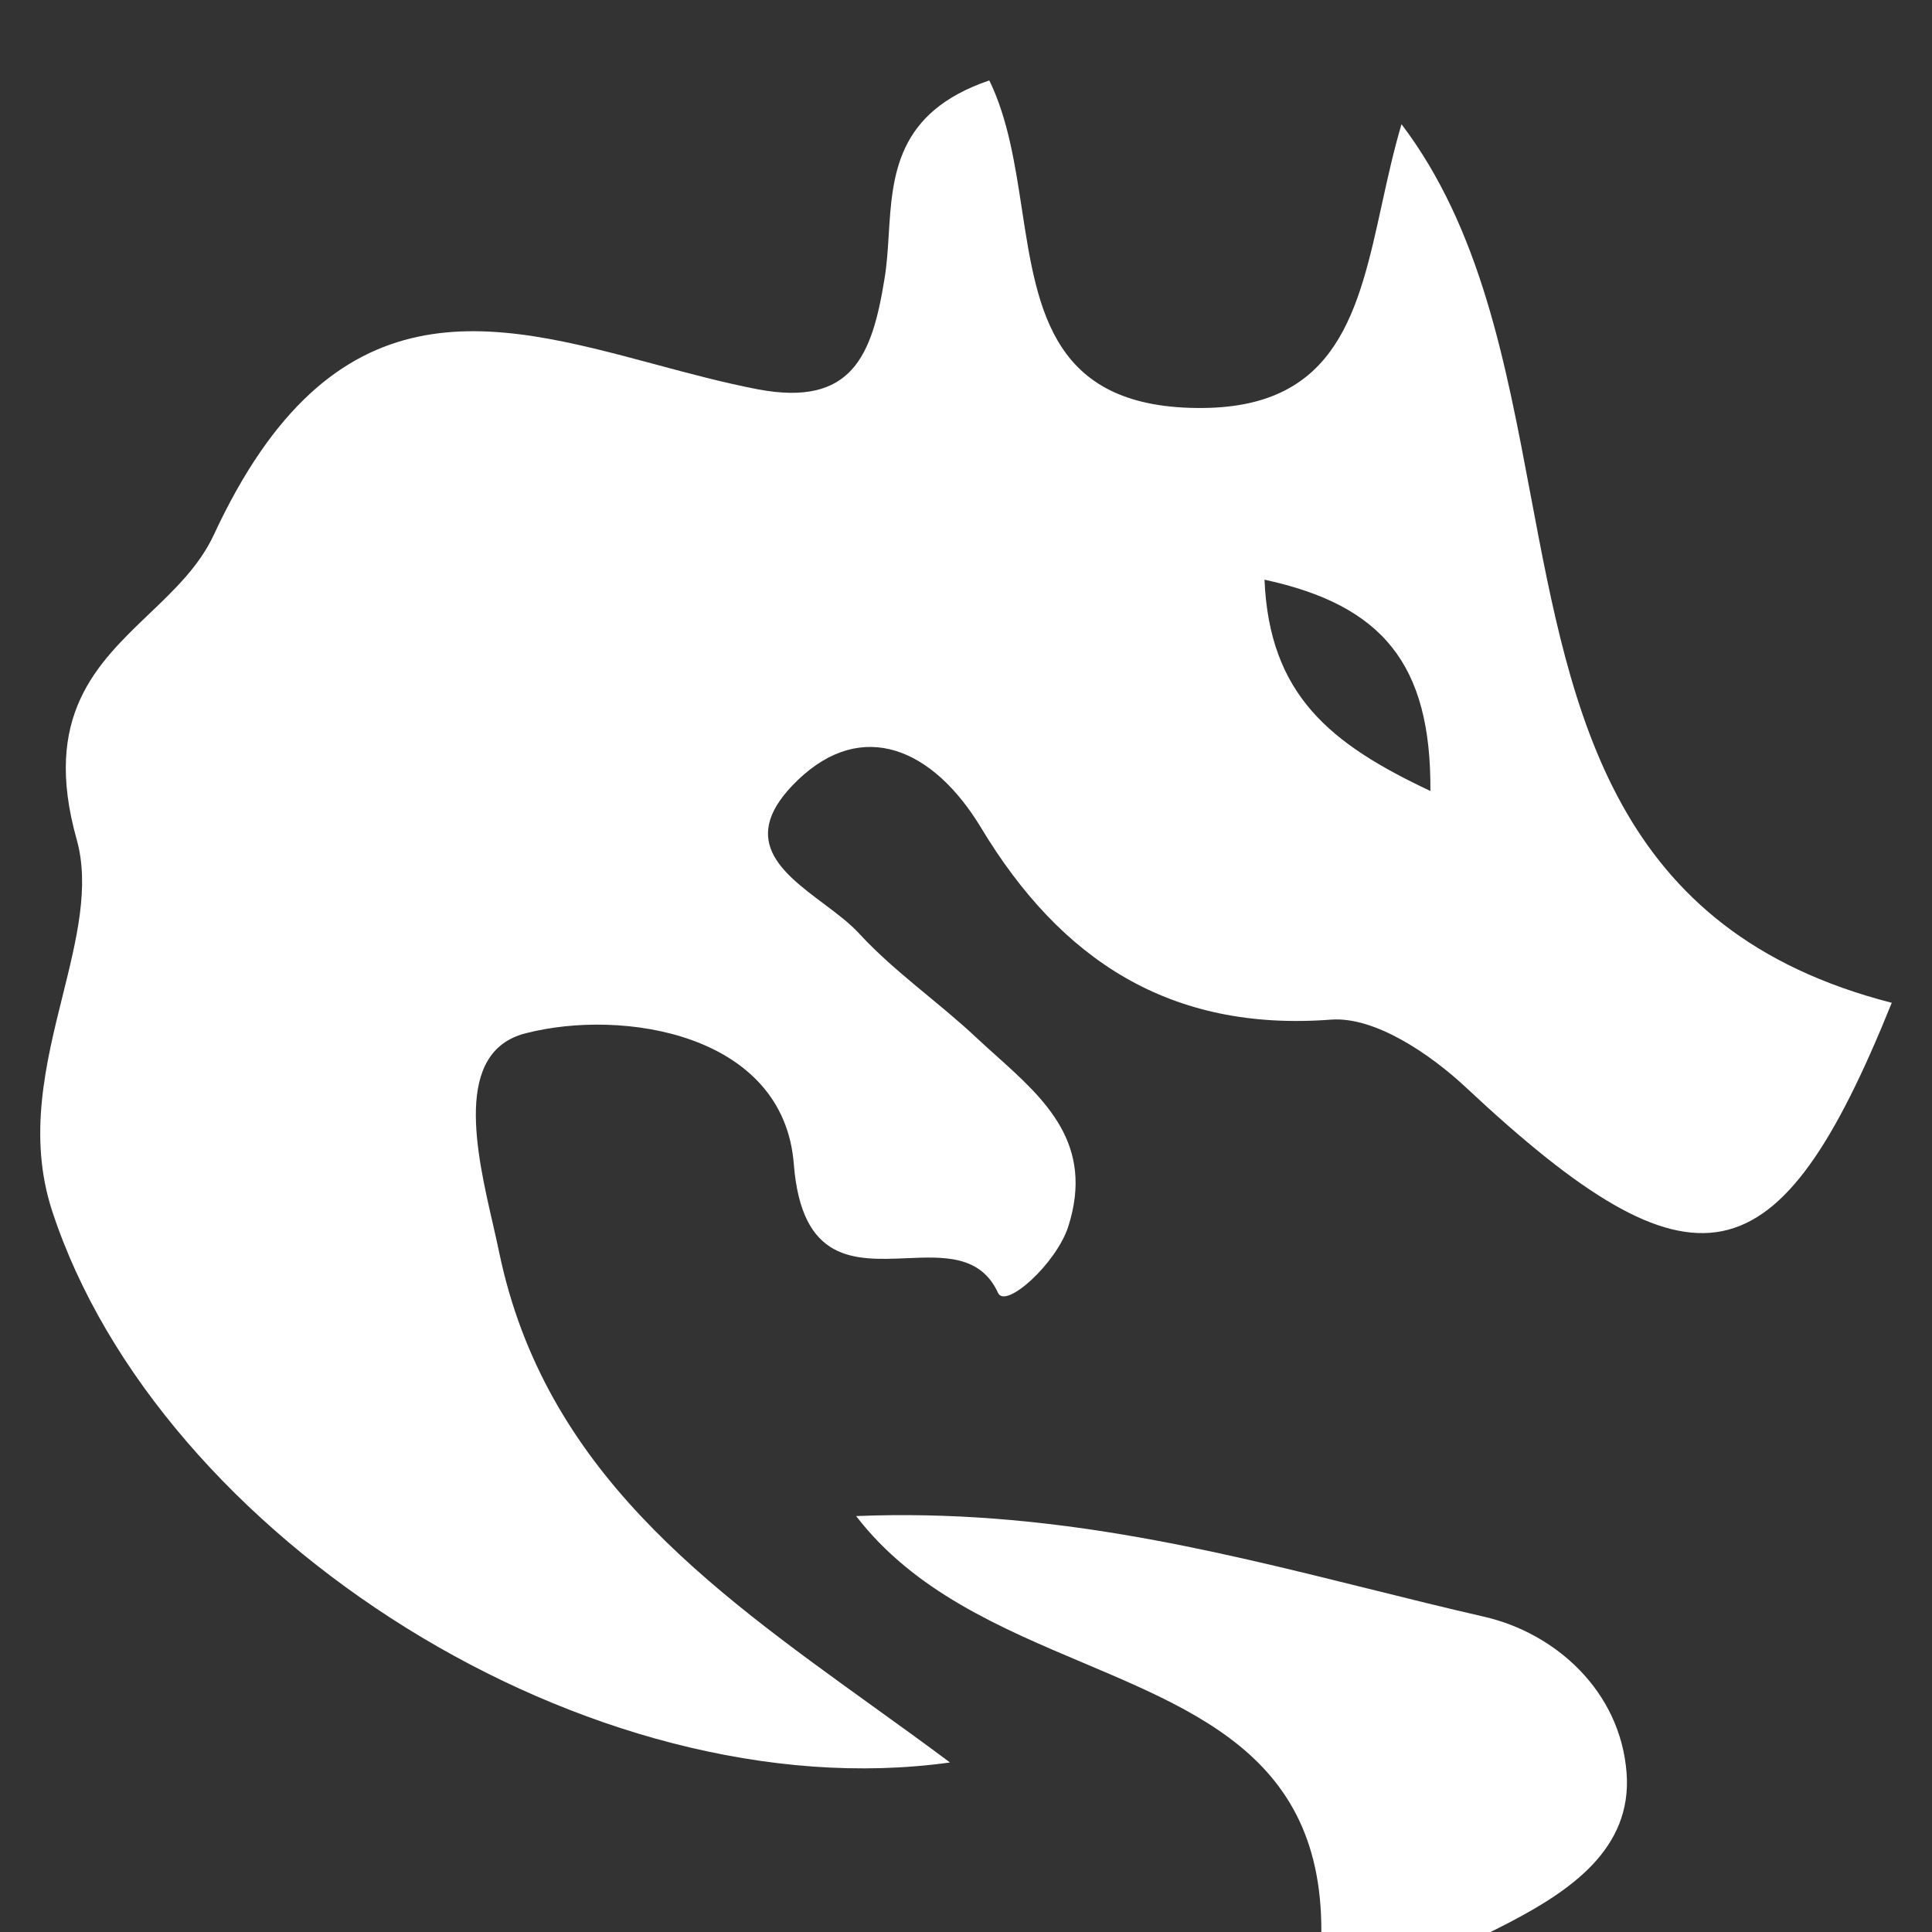 <svg width="24" height="24" viewBox="0 0 24 24" fill="none" xmlns="http://www.w3.org/2000/svg"><rect x="0" y="0" width="24" height="24" fill="#333333" stroke="none"/><g clip-path="url(#clip0_4364_9)"><path fill-rule="evenodd" clip-rule="evenodd" d="M12.695 2.602C12.61 2.047 12.523 1.481 12.293 1.006L12.287 1C11.135 1.393 11.086 2.176 11.04 2.916C11.029 3.103 11.017 3.287 10.988 3.461C10.834 4.417 10.585 5.057 9.413 4.836C8.988 4.754 8.562 4.64 8.139 4.526C6.104 3.98 4.137 3.452 2.655 6.646C2.475 7.032 2.167 7.326 1.853 7.626C1.199 8.251 0.523 8.896 0.952 10.426C1.116 11.009 0.953 11.665 0.779 12.366C0.569 13.208 0.344 14.116 0.648 15.043C1.975 19.099 7.335 22.516 11.801 21.894C11.483 21.656 11.16 21.424 10.838 21.192C8.79 19.718 6.766 18.261 6.202 15.563C6.18 15.456 6.153 15.338 6.125 15.214C5.918 14.315 5.63 13.065 6.529 12.836C7.733 12.525 9.734 12.836 9.861 14.46C9.957 15.686 10.619 15.657 11.259 15.63C11.727 15.61 12.183 15.59 12.398 16.061C12.492 16.265 13.121 15.699 13.271 15.235C13.597 14.212 12.983 13.66 12.375 13.114C12.293 13.04 12.211 12.967 12.132 12.893C11.657 12.446 11.11 12.072 10.673 11.597C10.557 11.47 10.396 11.349 10.232 11.226C9.709 10.834 9.153 10.418 9.911 9.69C10.712 8.921 11.591 9.294 12.188 10.284C13.177 11.925 14.536 12.819 16.537 12.666C17.078 12.627 17.764 13.091 18.211 13.509C21.057 16.174 22.091 15.953 23.5 12.457C20.034 11.57 19.529 8.886 19.016 6.16C18.705 4.506 18.391 2.836 17.41 1.543C17.312 1.873 17.238 2.211 17.166 2.539C16.876 3.865 16.616 5.05 14.951 5.068C13.075 5.088 12.889 3.87 12.695 2.602ZM15.708 7.201C15.769 8.638 16.531 9.243 17.769 9.826C17.78 8.248 17.172 7.518 15.708 7.201Z" fill="white"/><path d="M17.001 19.736C15.016 19.243 12.98 18.738 10.64 18.833H10.635C11.353 19.767 12.429 20.222 13.458 20.657C15.214 21.4 16.835 22.085 16.316 25C17.283 24.559 18.034 24.253 18.753 23.88C19.499 23.489 20.278 22.969 20.206 22.024C20.129 21.006 19.322 20.287 18.438 20.084C17.959 19.974 17.482 19.856 17.001 19.736Z" fill="white"/></g><defs><clipPath id="clip0_4364_9"><rect width="24" height="24" fill="white"/></clipPath></defs></svg>